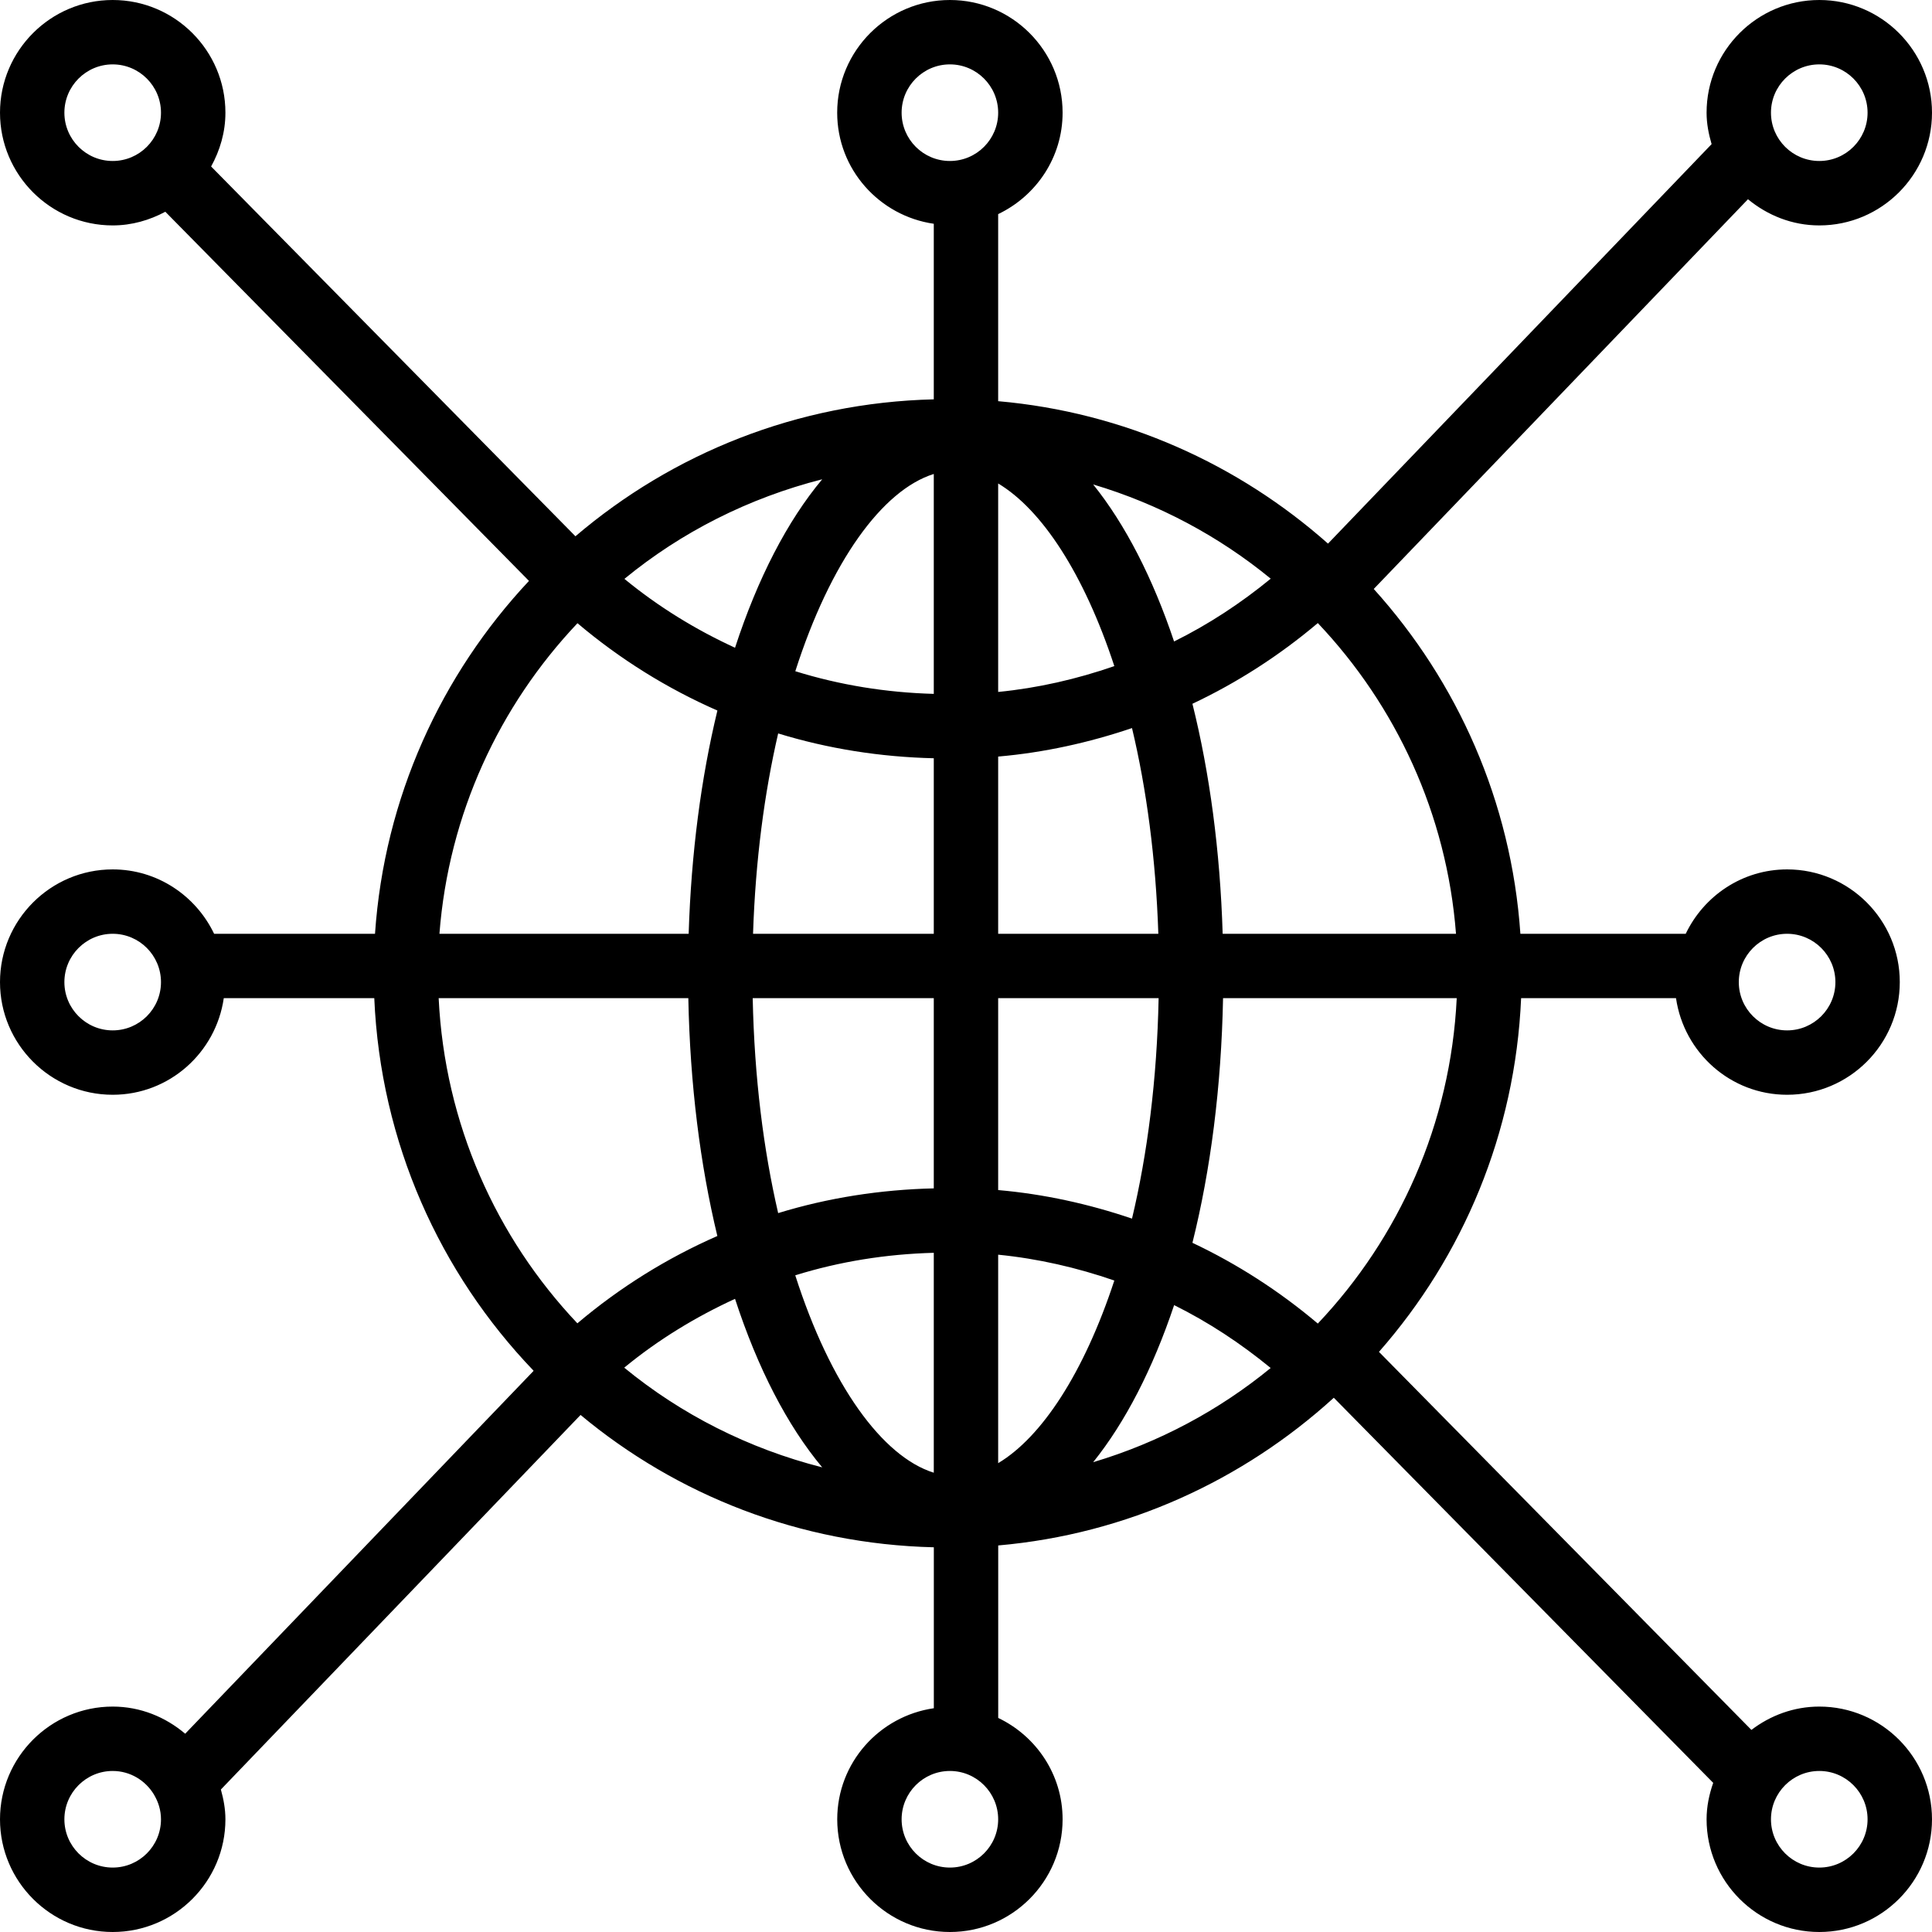 <svg width="40" height="40" viewBox="0 0 40 40" fill="none" xmlns="http://www.w3.org/2000/svg">
<g clip-path="url(#clip0_4862_4529)">
<path d="M37.667 35.333C37.137 35.333 36.654 35.517 36.261 35.816L28.55 27.989C30.286 26.014 31.372 23.466 31.493 20.666H34.7C34.864 21.794 35.828 22.666 37 22.666C38.287 22.666 39.333 21.62 39.333 20.333C39.333 19.047 38.287 18 37 18C36.073 18 35.277 18.548 34.901 19.333H31.478C31.29 16.595 30.175 14.114 28.442 12.194L36.19 4.125C36.594 4.458 37.104 4.667 37.667 4.667C38.953 4.667 40 3.62 40 2.333C40 1.047 38.953 0 37.667 0C36.38 0 35.333 1.047 35.333 2.333C35.333 2.561 35.376 2.776 35.437 2.984L27.495 11.255C25.64 9.612 23.276 8.535 20.666 8.306V4.433C21.452 4.057 22 3.261 22 2.333C22 1.047 20.953 0 19.667 0C18.38 0 17.333 1.047 17.333 2.333C17.333 3.506 18.206 4.47 19.333 4.633V8.268C16.507 8.336 13.924 9.389 11.914 11.103L4.371 3.447C4.554 3.114 4.667 2.739 4.667 2.333C4.667 1.047 3.62 0 2.333 0C1.047 0 0 1.047 0 2.333C0 3.62 1.047 4.667 2.333 4.667C2.729 4.667 3.096 4.559 3.423 4.384L10.952 12.027C9.132 13.969 7.957 16.515 7.764 19.333H4.433C4.057 18.548 3.261 18 2.333 18C1.047 18 0 19.047 0 20.334C0 21.62 1.047 22.666 2.333 22.666C3.506 22.666 4.47 21.794 4.633 20.666H7.749C7.878 23.653 9.105 26.355 11.046 28.378C11.044 28.381 11.044 28.384 11.043 28.387L3.834 35.895C3.427 35.55 2.908 35.333 2.333 35.333C1.047 35.333 0 36.38 0 37.667C0 38.953 1.047 40 2.333 40C3.62 40 4.667 38.953 4.667 37.667C4.667 37.452 4.628 37.248 4.573 37.05L12.02 29.295C14.014 30.956 16.558 31.969 19.334 32.035V35.367C18.206 35.531 17.334 36.494 17.334 37.667C17.334 38.953 18.38 40 19.667 40C20.953 40 22 38.953 22 37.667C22 36.739 21.452 35.943 20.667 35.568V31.997C23.333 31.763 25.742 30.644 27.615 28.939L35.47 36.912C35.387 37.15 35.333 37.401 35.333 37.667C35.333 38.953 36.38 40 37.667 40C38.953 40 40 38.953 40 37.667C40 36.38 38.953 35.333 37.667 35.333ZM20.666 25.977C21.492 26.059 22.296 26.244 23.071 26.512C22.443 28.421 21.57 29.753 20.666 30.293V25.977ZM20.666 24.639V20.666H23.988C23.954 22.355 23.755 23.896 23.437 25.23C22.544 24.927 21.617 24.722 20.666 24.639ZM20.666 19.333V15.664C21.618 15.581 22.544 15.376 23.437 15.074C23.736 16.327 23.93 17.764 23.982 19.333H20.666ZM20.666 14.326V10.01C21.57 10.55 22.444 11.882 23.071 13.791C22.297 14.059 21.492 14.245 20.666 14.326ZM22.633 10.03C23.992 10.435 25.238 11.103 26.309 11.981C25.687 12.491 25.019 12.929 24.308 13.281C23.865 11.961 23.296 10.855 22.633 10.03ZM19.333 9.813V14.366C18.348 14.339 17.386 14.183 16.466 13.897C17.193 11.627 18.268 10.146 19.333 9.813ZM15.218 13.411C14.403 13.036 13.632 12.564 12.928 11.985C14.106 11.017 15.501 10.31 17.023 9.923C16.302 10.784 15.686 11.976 15.218 13.411ZM19.333 15.699V19.333H15.591C15.641 17.808 15.827 16.412 16.111 15.185C17.145 15.502 18.227 15.673 19.333 15.699ZM19.333 20.666V24.604C18.227 24.63 17.144 24.799 16.111 25.116C15.808 23.809 15.618 22.309 15.584 20.666H19.333ZM19.333 25.938V30.491C18.267 30.157 17.192 28.675 16.465 26.404C17.384 26.118 18.348 25.964 19.333 25.938ZM17.023 30.38C15.5 29.993 14.104 29.285 12.924 28.316C13.629 27.736 14.402 27.266 15.218 26.891C15.686 28.327 16.302 29.518 17.023 30.38ZM24.309 27.021C25.019 27.373 25.687 27.813 26.308 28.323C25.238 29.2 23.991 29.868 22.633 30.273C23.296 29.448 23.866 28.342 24.309 27.021ZM27.284 27.403C26.487 26.73 25.616 26.169 24.688 25.731C25.065 24.221 25.286 22.503 25.322 20.666H30.16C30.034 23.27 28.966 25.626 27.284 27.403ZM37 19.333C37.551 19.333 38 19.782 38 20.334C38 20.885 37.551 21.333 37 21.333C36.449 21.333 36 20.885 36 20.334C36 19.782 36.449 19.333 37 19.333ZM25.314 19.333C25.261 17.61 25.044 15.998 24.688 14.571C25.616 14.133 26.487 13.573 27.284 12.9C28.901 14.608 29.953 16.849 30.145 19.333H25.314ZM37.667 1.333C38.218 1.333 38.666 1.782 38.666 2.333C38.666 2.885 38.218 3.333 37.667 3.333C37.115 3.333 36.666 2.885 36.666 2.333C36.666 1.782 37.115 1.333 37.667 1.333ZM18.667 2.333C18.667 1.782 19.115 1.333 19.667 1.333C20.218 1.333 20.666 1.782 20.666 2.333C20.666 2.885 20.218 3.333 19.667 3.333C19.115 3.333 18.667 2.885 18.667 2.333ZM1.333 2.333C1.333 1.782 1.782 1.333 2.333 1.333C2.885 1.333 3.333 1.782 3.333 2.333C3.333 2.885 2.885 3.333 2.333 3.333C1.782 3.333 1.333 2.885 1.333 2.333ZM11.956 12.903C12.838 13.649 13.813 14.255 14.853 14.711C14.516 16.103 14.31 17.665 14.258 19.333H9.098C9.289 16.851 10.34 14.61 11.956 12.903ZM2.333 21.333C1.782 21.333 1.333 20.885 1.333 20.334C1.333 19.782 1.782 19.333 2.333 19.333C2.885 19.333 3.333 19.782 3.333 20.334C3.333 20.885 2.885 21.333 2.333 21.333ZM14.251 20.666C14.286 22.448 14.496 24.114 14.852 25.59C13.812 26.046 12.837 26.651 11.954 27.398C10.274 25.622 9.208 23.268 9.082 20.666H14.251ZM2.333 38.666C1.782 38.666 1.333 38.218 1.333 37.667C1.333 37.115 1.782 36.666 2.333 36.666C2.697 36.666 3.013 36.864 3.188 37.155C3.188 37.156 3.188 37.156 3.188 37.156C3.278 37.306 3.333 37.479 3.333 37.667C3.333 38.218 2.885 38.666 2.333 38.666ZM19.667 38.666C19.115 38.666 18.667 38.218 18.667 37.667C18.667 37.115 19.115 36.666 19.667 36.666C20.218 36.666 20.666 37.115 20.666 37.667C20.666 38.218 20.218 38.666 19.667 38.666ZM37.667 38.666C37.115 38.666 36.666 38.218 36.666 37.667C36.666 37.115 37.115 36.666 37.667 36.666C38.218 36.666 38.666 37.115 38.666 37.667C38.666 38.218 38.218 38.666 37.667 38.666Z" fill="black"/>
</g>
<defs>
<clipPath id="clip0_4862_4529">
<rect width="40" height="40" fill="white"/>
</clipPath>
</defs>
</svg>
